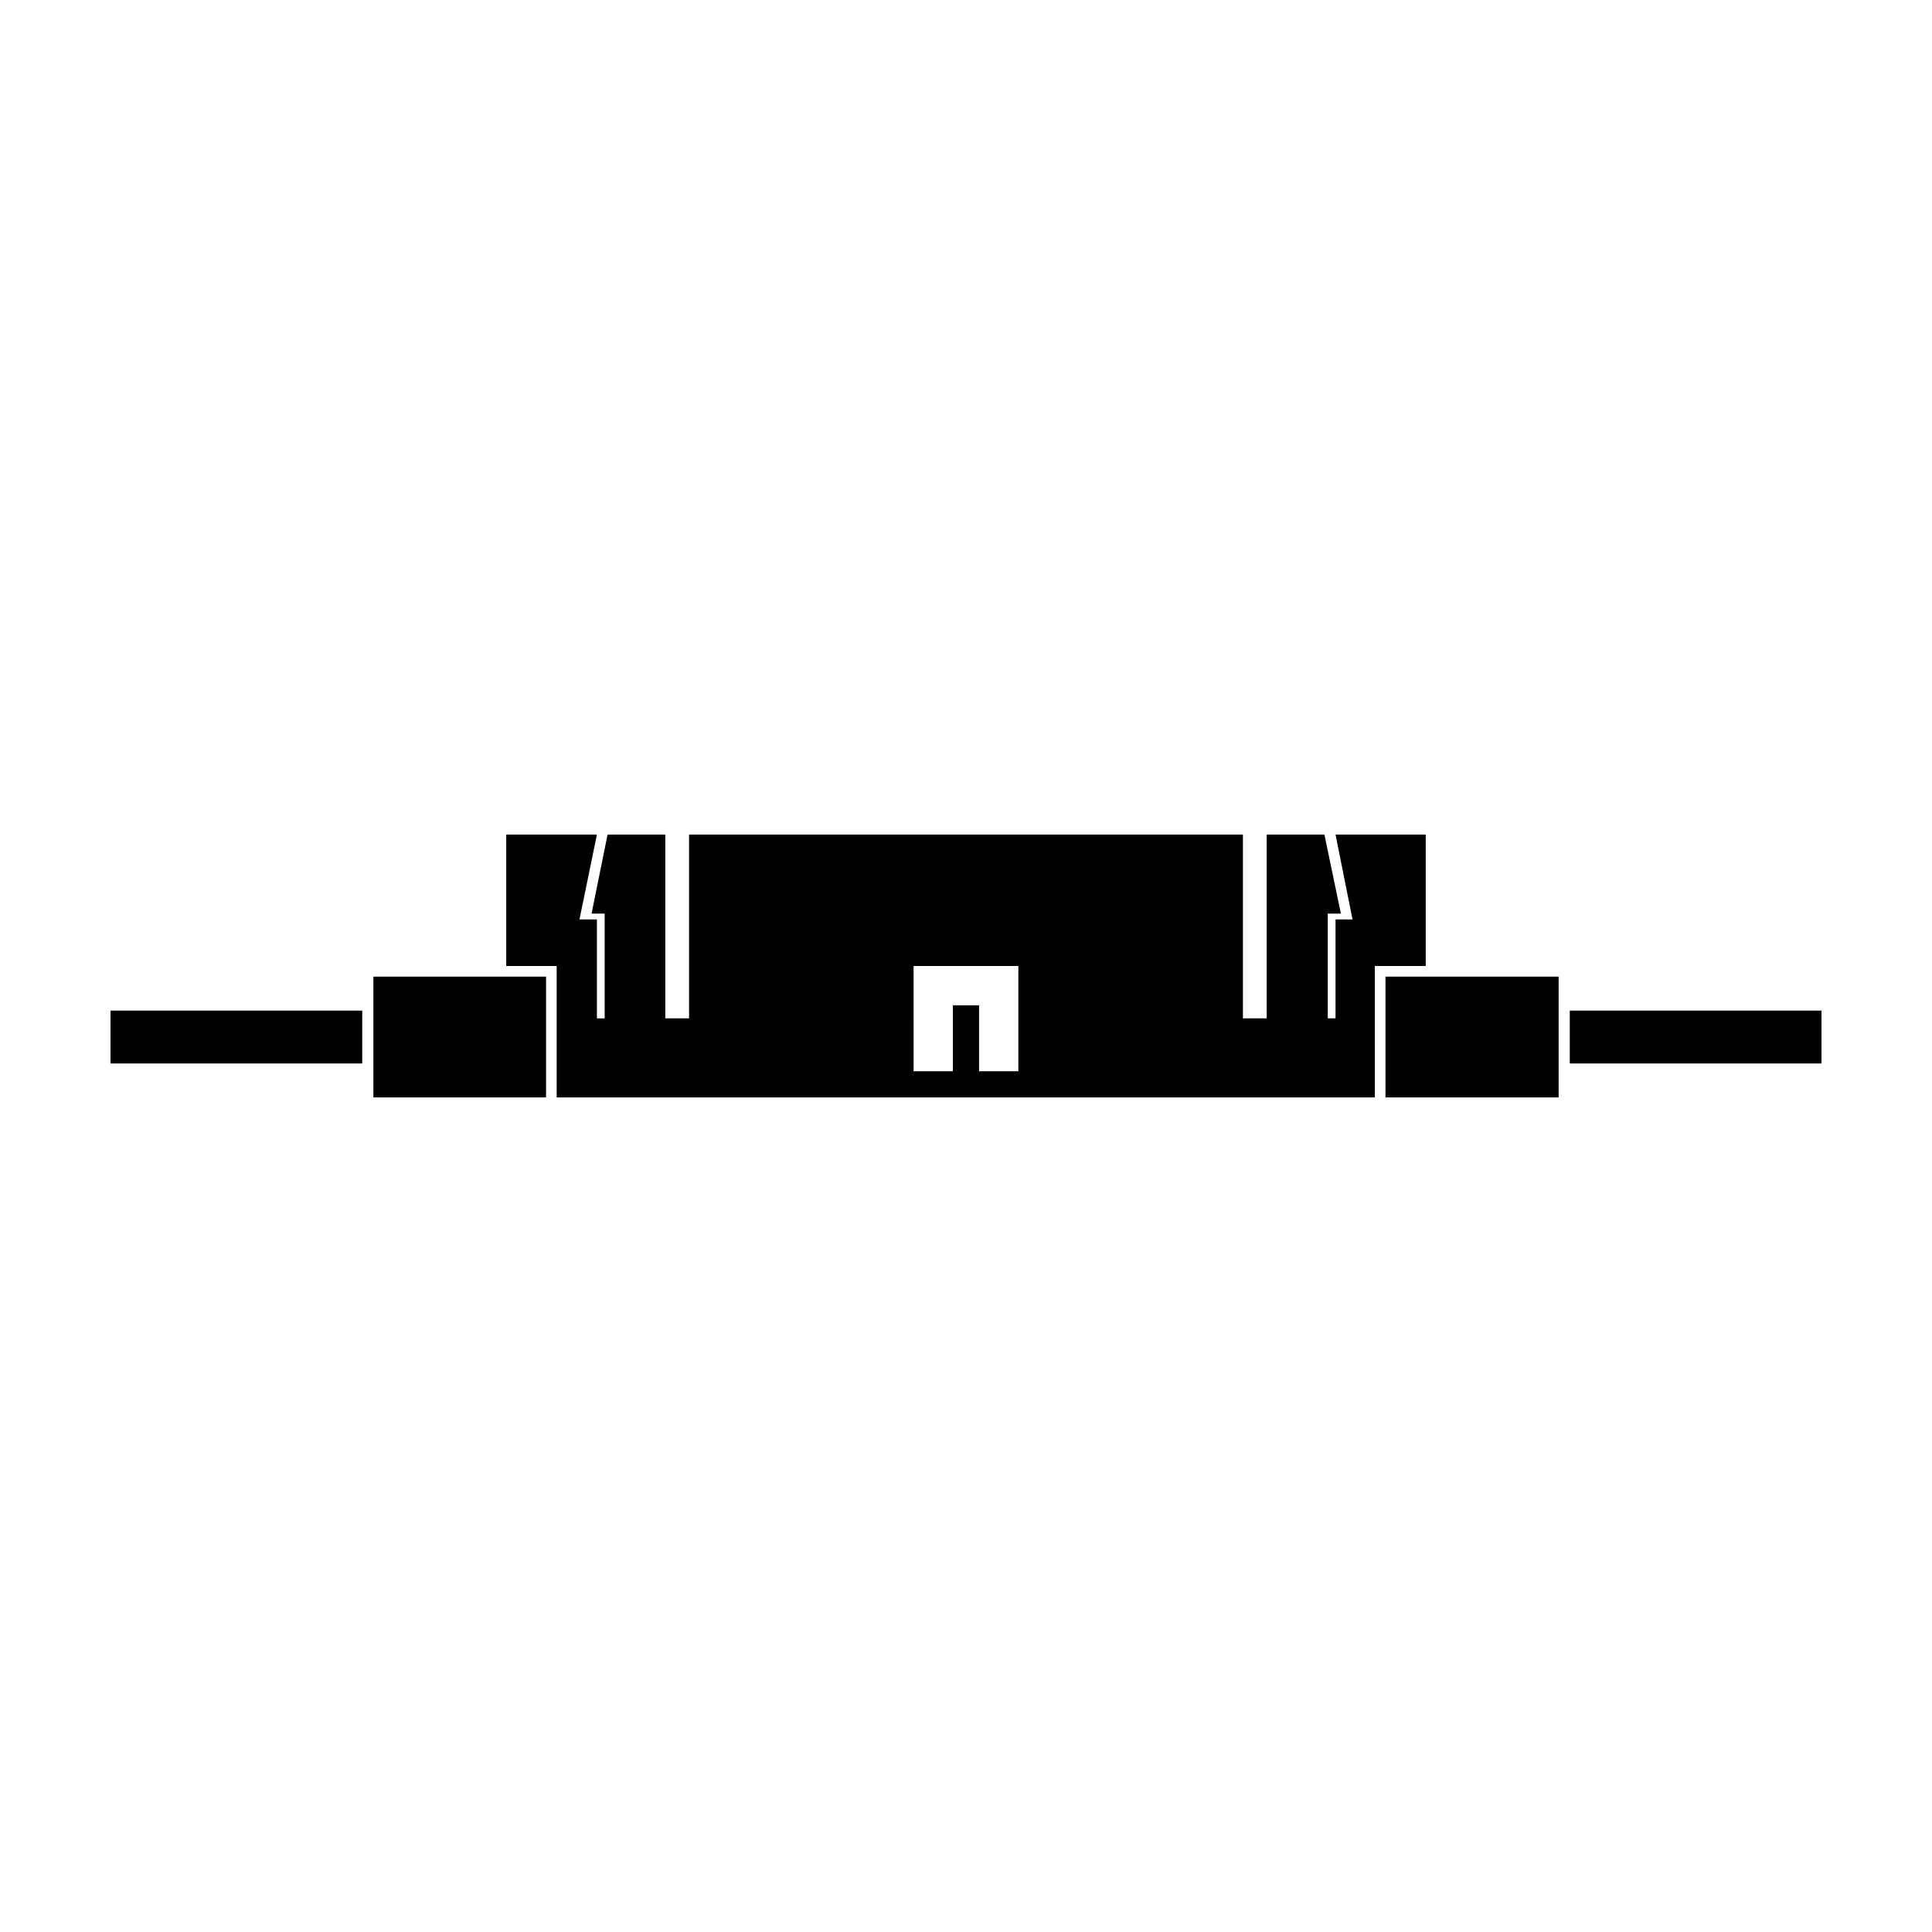 <?xml version="1.0" encoding="UTF-8"?>
<!-- Uploaded to: SVG Repo, www.svgrepo.com, Generator: SVG Repo Mixer Tools -->
<svg fill="#000000" width="800px" height="800px" version="1.1" viewBox="144 144 512 512" xmlns="http://www.w3.org/2000/svg">
 <g fill-rule="evenodd">
  <path d="m497.93 365.17 4.5 22.488h-4.5v26.219h-2.055v-27.762h3.473l-4.367-20.949h-15.297v48.707h-6.297v-48.707l-146.78 0.004v48.707h-6.297v-48.707h-15.297l-4.242 20.949h3.473v27.762h-2.055v-26.219h-4.625l4.625-22.488h-24.031v34.824h13.367v34.828h216.82l-0.004-34.828h13.496v-34.828zm-111.82 34.828h27.762v27.891h-10.41v-17.477h-6.941v17.477h-10.41z"/>
  <path d="m173.29 411.82h66.703v14.012h-66.703z"/>
  <path d="m560.01 411.82h66.703v14.012h-66.703z"/>
  <path d="m242.95 402.82h45.758v32.004h-45.758z"/>
  <path d="m511.17 402.82h45.883v32.004h-45.883z"/>
 </g>
</svg>